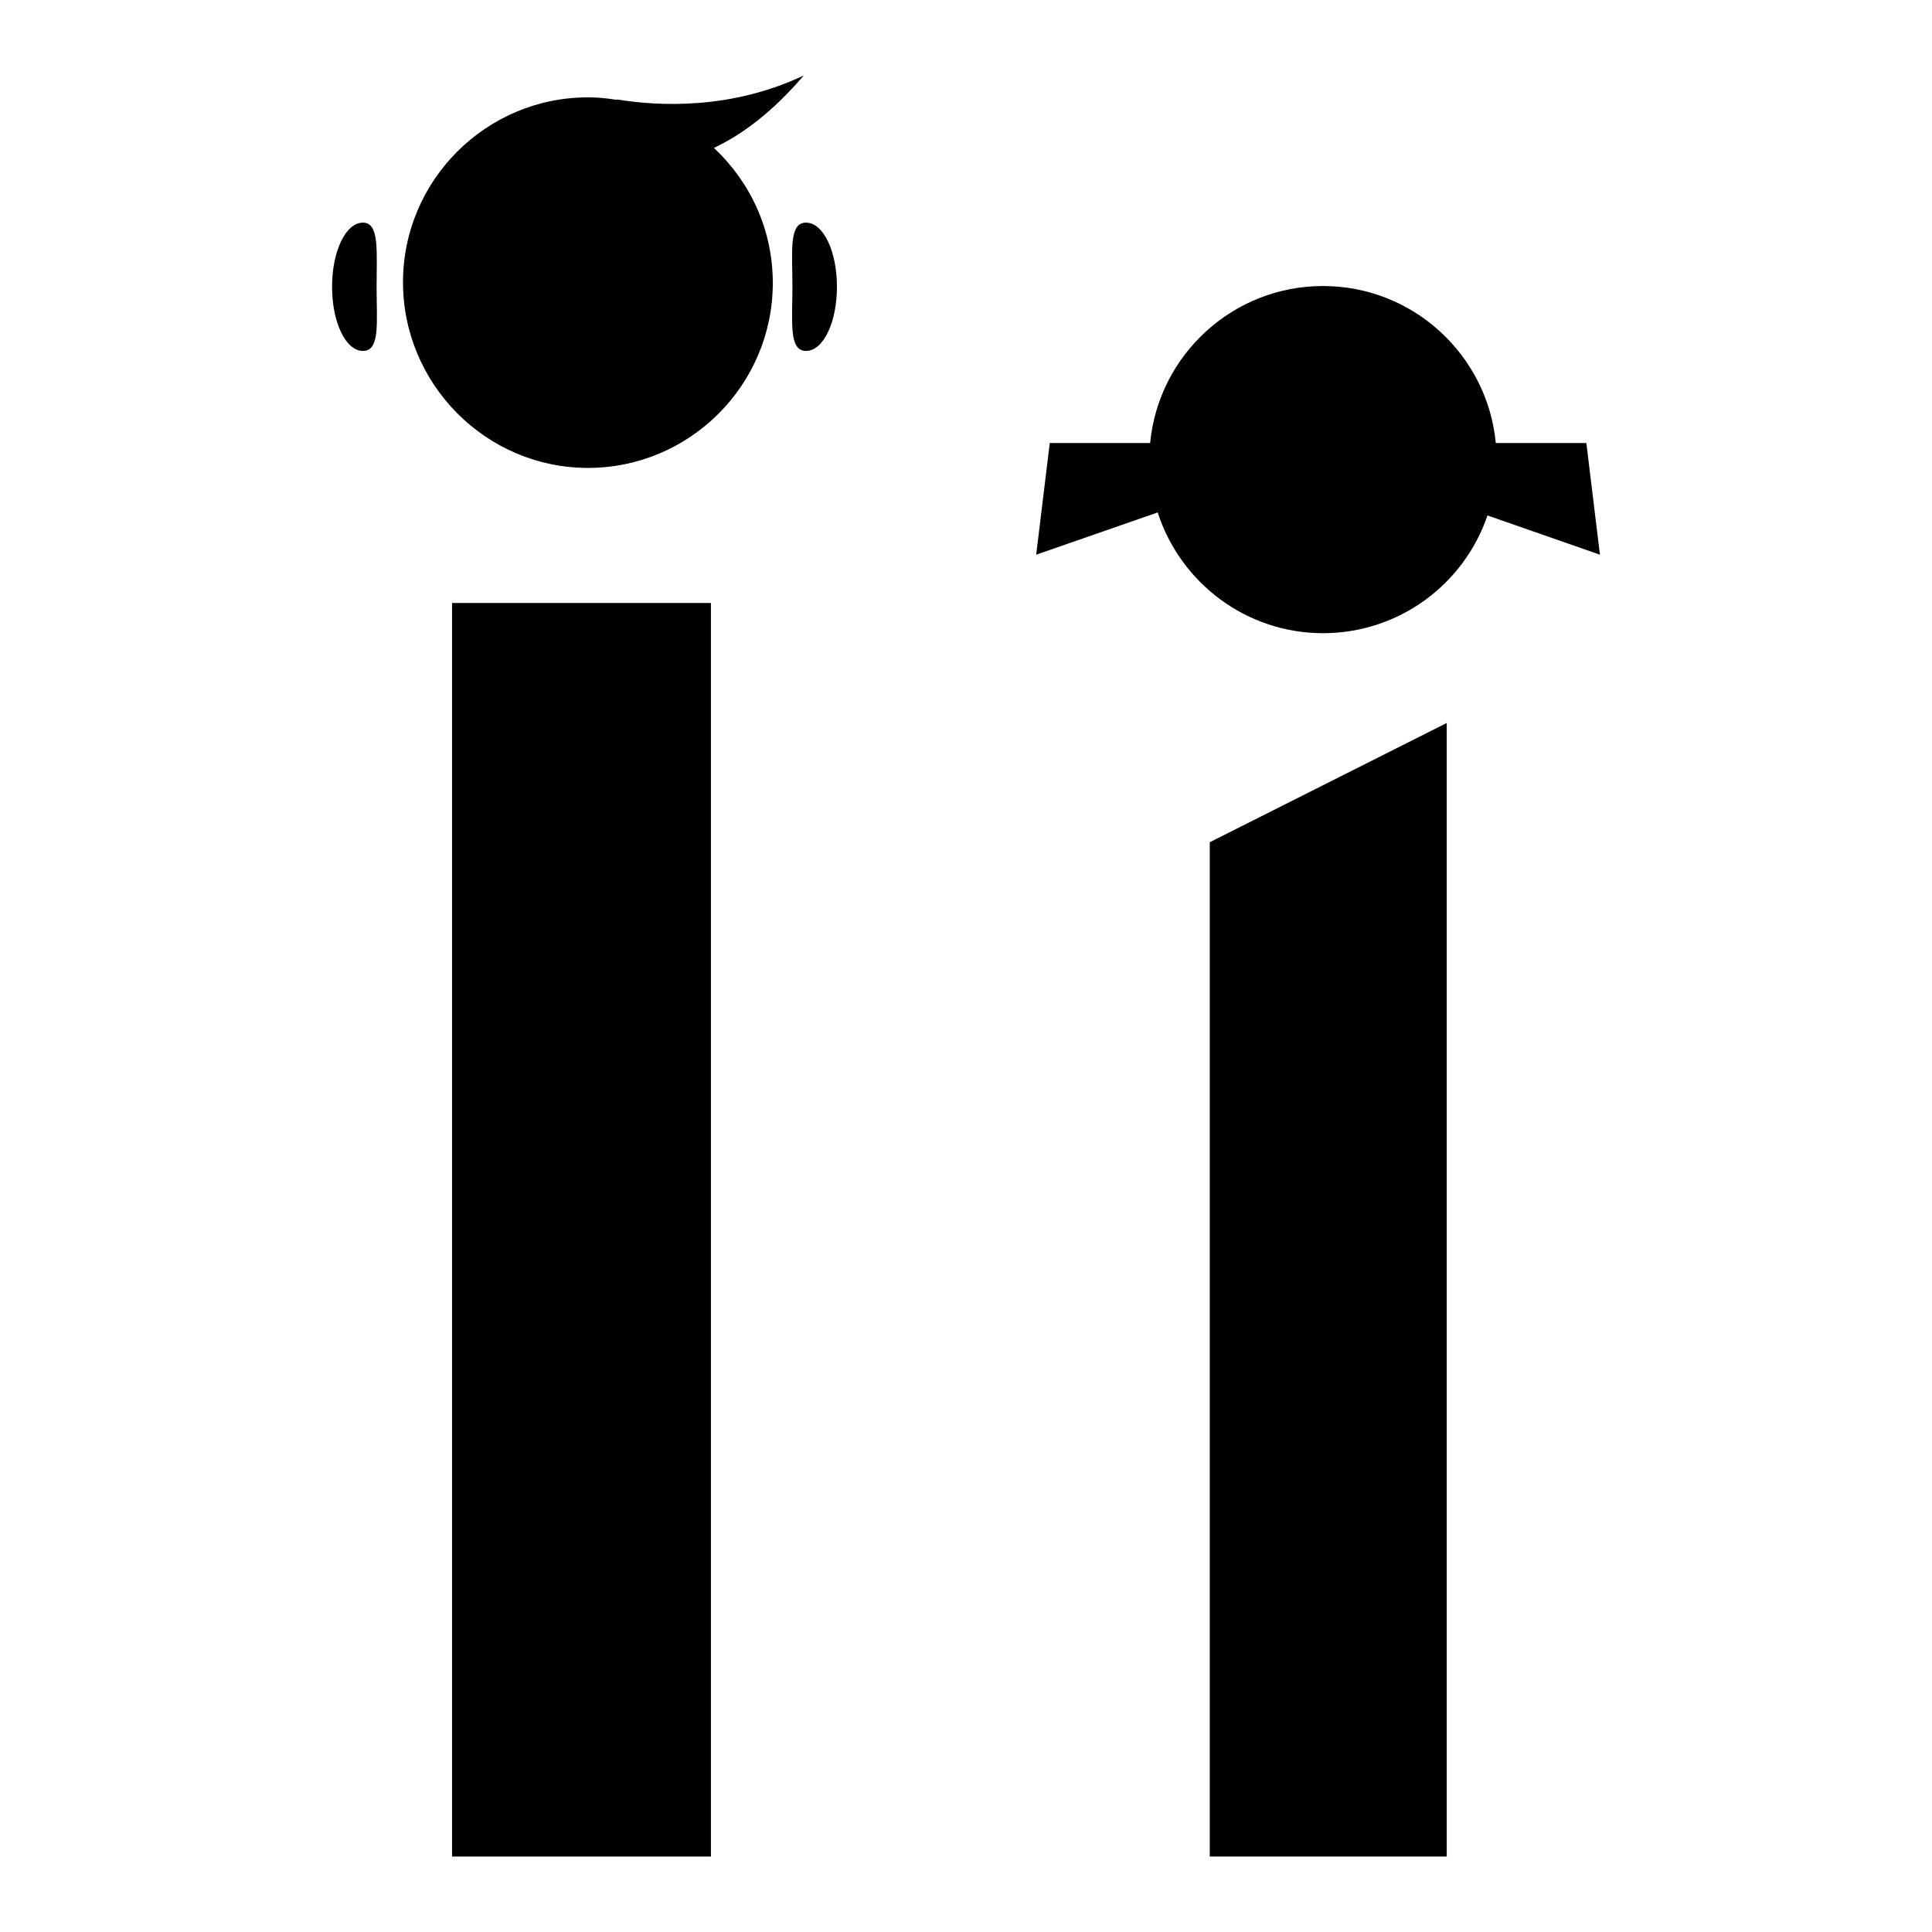 <?xml version="1.0" encoding="utf-8"?>
<!-- Svg Vector Icons : http://www.onlinewebfonts.com/icon -->
<!DOCTYPE svg PUBLIC "-//W3C//DTD SVG 1.1//EN" "http://www.w3.org/Graphics/SVG/1.1/DTD/svg11.dtd">
<svg version="1.1" xmlns="http://www.w3.org/2000/svg" xmlns:xlink="http://www.w3.org/1999/xlink" x="0px" y="0px" viewBox="0 0 256 256" enable-background="new 0 0 256 256" xml:space="preserve">
<g><g><path fill="#000000" d="M48.1,29.5c-2.3,0-4.1,3.8-4.1,8.5c0,4.7,1.8,8.5,4.1,8.5s1.8-3.8,1.8-8.5C49.9,33.3,50.3,29.5,48.1,29.5z"/><path fill="#000000" d="M106.8,29.5c-2.3,0-1.8,3.8-1.8,8.5c0,4.7-0.5,8.5,1.8,8.5c2.3,0,4.1-3.8,4.1-8.5C110.9,33.3,109.1,29.5,106.8,29.5z"/><path fill="#000000" d="M106.5,10c-9.5,4.5-19,4.1-24.6,3.2c-0.1,0-0.2,0-0.4,0c-1.2-0.2-2.4-0.3-3.6-0.3c-13.5,0-24.5,11-24.5,24.5S64.4,62,77.9,62c13.5,0,24.5-11,24.5-24.5c0-7.1-3-13.4-7.8-17.9C98.4,17.8,102.4,14.8,106.5,10z"/><path fill="#000000" d="M212,73.5l-1.8-14.8h-12c-1.1-11.6-10.9-20.8-22.9-20.8c-12,0-21.8,9.2-22.9,20.8h-13.3l-1.8,14.8l16.1-5.6c3,9.3,11.7,16,21.9,16c10.1,0,18.7-6.5,21.8-15.6L212,73.5z"/><path fill="#000000" d="M59.9,79.9h34.3V246H59.9V79.9z"/><path fill="#000000" d="M191.7,246h-31.4V111.6l31.4-15.8V246z"/></g></g>
</svg>